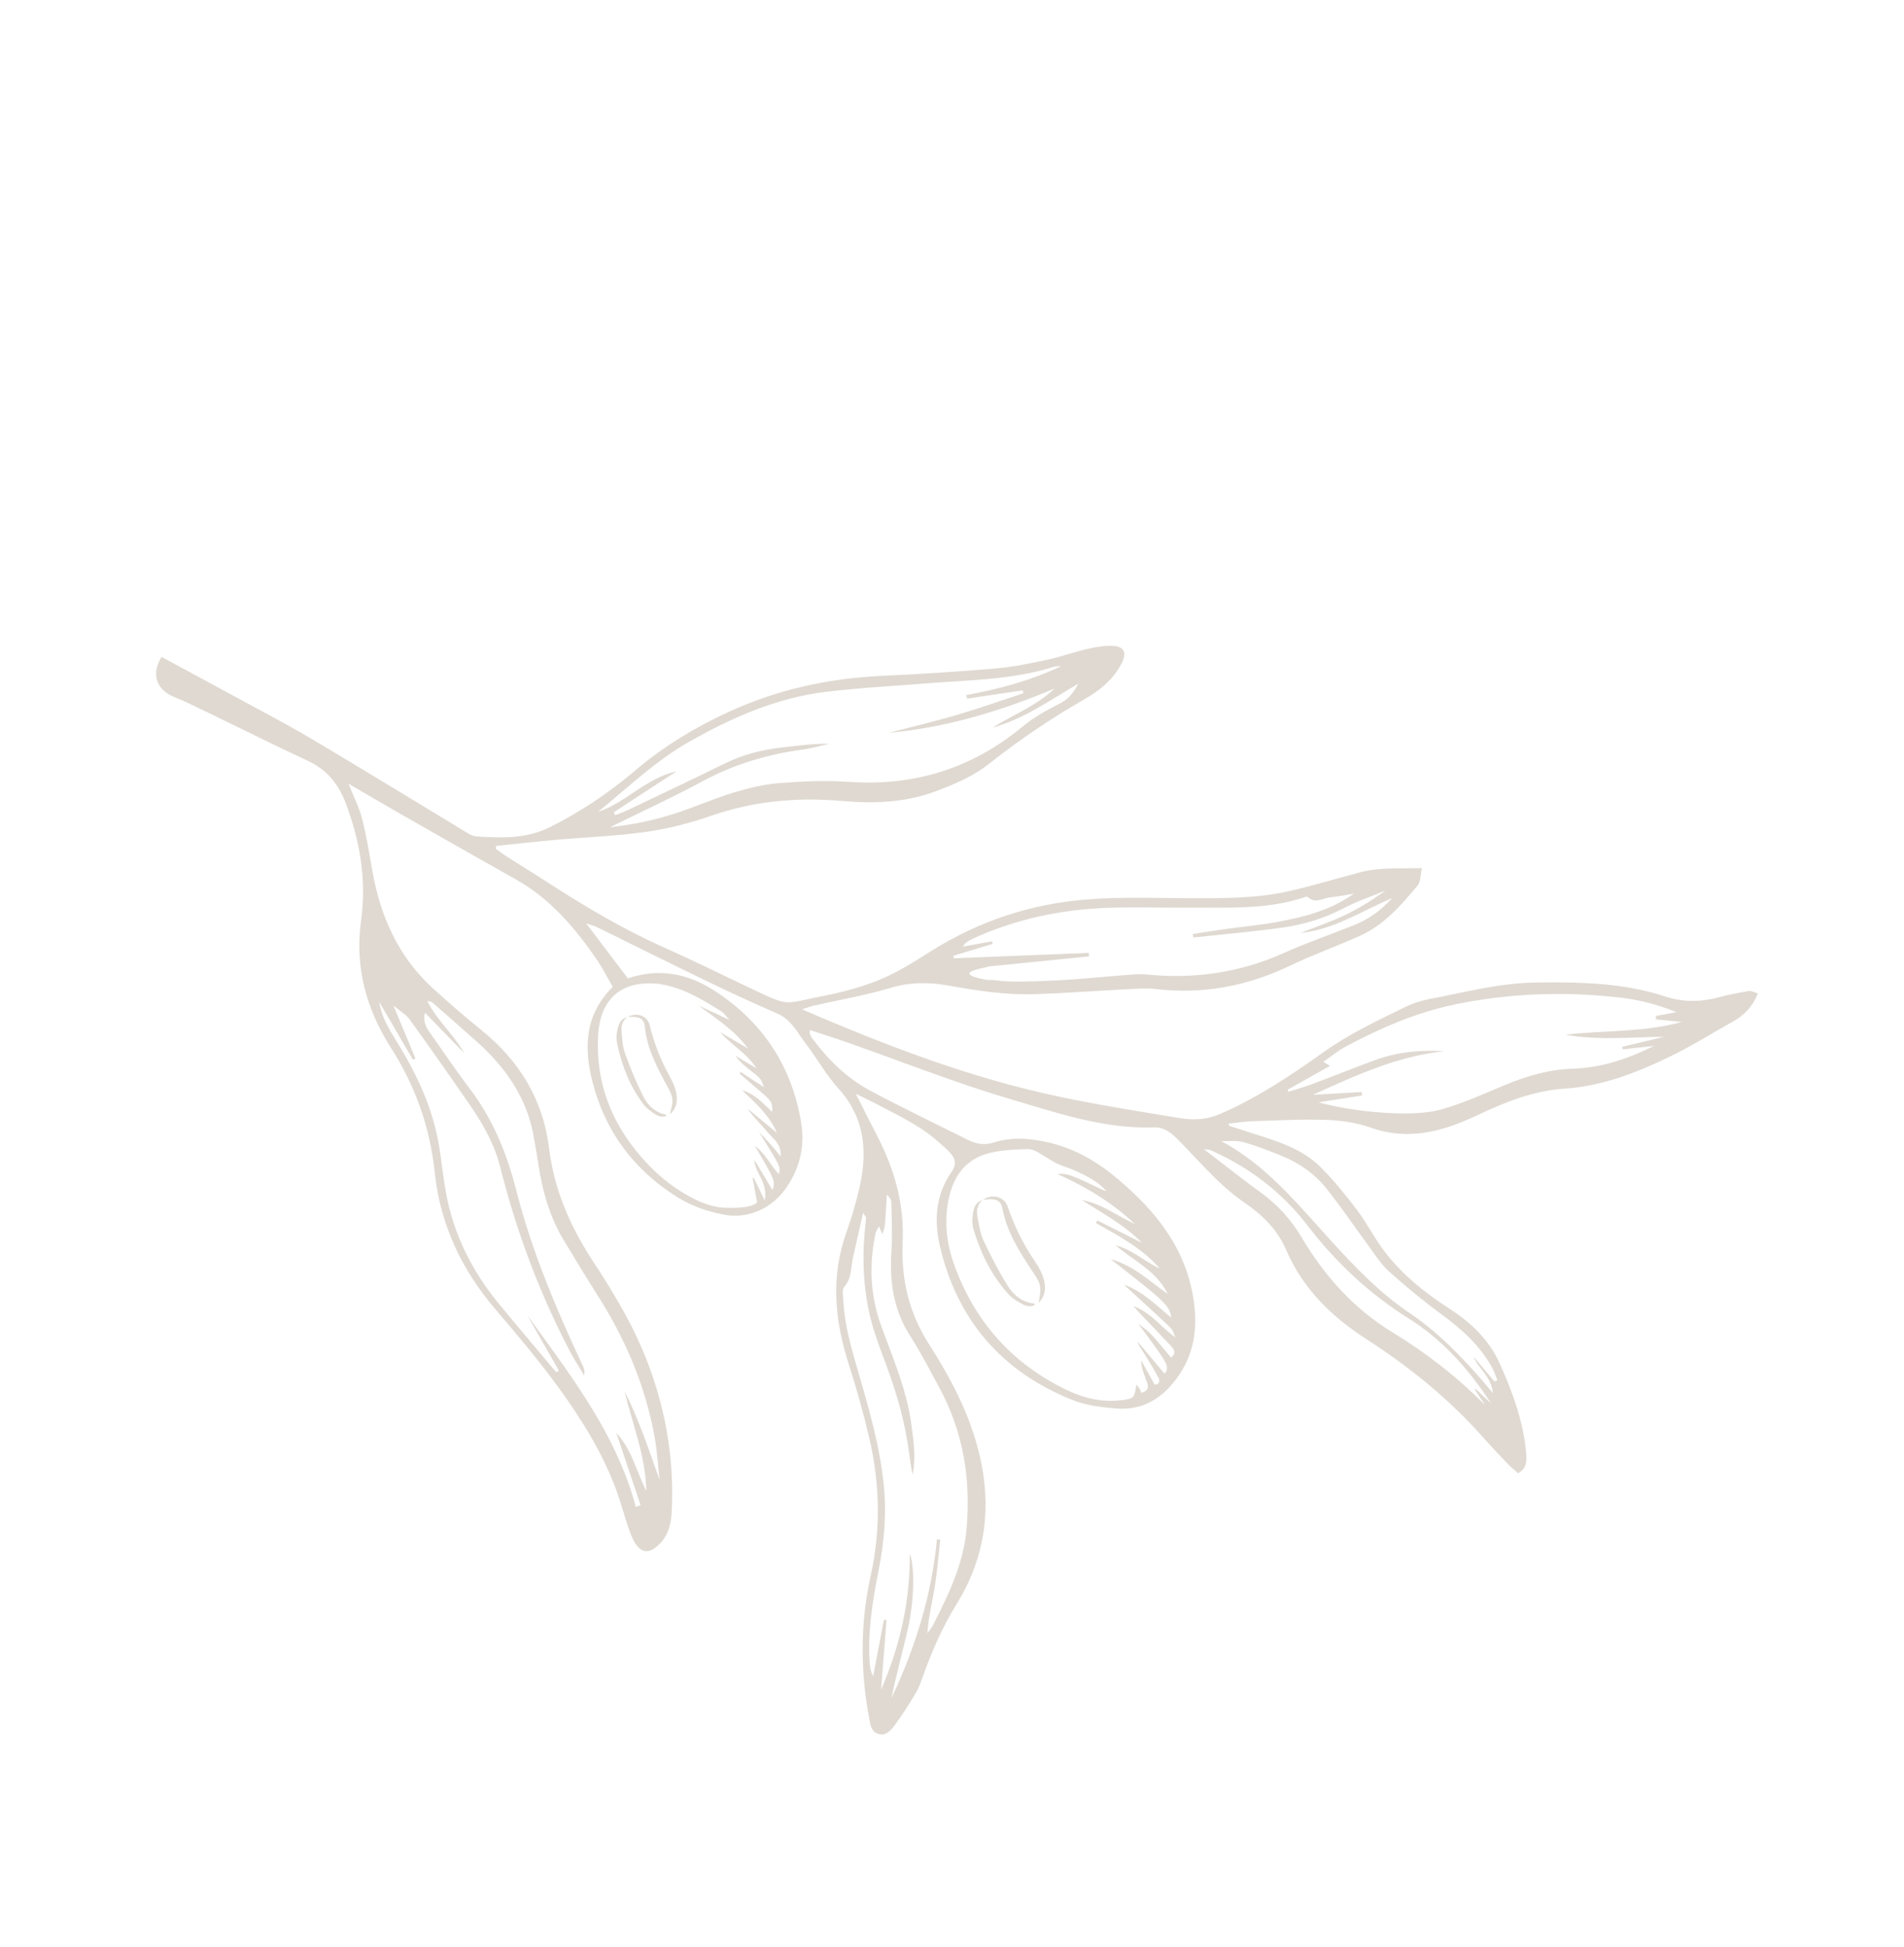 <?xml version="1.0" encoding="UTF-8"?>
<svg width="178px" height="182px" viewBox="0 0 178 182" version="1.1" xmlns="http://www.w3.org/2000/svg" xmlns:xlink="http://www.w3.org/1999/xlink">
    <title>A4FB4128-B513-4C88-8EBB-015641AA084A</title>
    <g id="DaAndrea_webdesign_2021" stroke="none" stroke-width="1" fill="none" fill-rule="evenodd">
        <g id="DaAndrea_DEGUSTAZIONE" transform="translate(-1128, -407)" fill="#DFD9D1">
            <g id="content" transform="translate(615.277, 407.91)">
                <g id="di-terra" transform="translate(-0, 0)">
                    <path d="M638.831,20.09 C640.602,20.675 641.187,22.1 640.345,23.691 C639.805,24.711 639.342,25.772 638.868,26.826 C637.443,29.99 636.069,33.178 634.596,36.319 C633.782,38.055 633.803,39.797 634.393,41.519 C635.629,45.128 637.522,48.368 640.373,50.949 C643.649,53.912 645.338,57.618 645.9,61.932 C646.444,66.108 647.887,69.93 650.259,73.45 C652.974,77.478 654.159,81.996 654.116,86.864 C654.088,90.046 654.082,93.239 654.308,96.409 C654.565,100.015 655.089,103.605 656.31,107.042 C656.696,108.129 657.2,109.174 657.618,110.251 C657.843,110.831 658.089,111.427 658.165,112.035 C658.296,113.092 657.811,113.557 656.769,113.547 C655.52,113.535 654.571,112.925 653.75,112.051 C650.5,108.59 648.124,104.617 646.524,100.139 C645.279,96.653 644.687,93.053 644.261,89.409 C643.807,85.527 642.762,81.879 640.596,78.552 C638.112,74.737 637.474,70.528 638.34,66.065 C638.726,64.078 639.056,62.078 639.318,60.072 C639.885,55.729 638.726,51.763 636.564,48.03 C635.743,46.613 634.899,45.202 634.192,43.727 C633.724,42.751 633.48,41.668 633.059,40.401 C632.36,42.341 631.755,44.063 631.121,45.775 C629.702,49.612 628.287,53.451 626.836,57.277 C625.533,60.709 625.501,64.254 625.838,67.832 C625.932,68.826 626.163,69.807 626.337,70.829 C630.024,71.136 632.057,73.427 633.482,76.371 C635.571,80.689 635.832,85.171 634.361,89.74 C633.867,91.274 633.048,92.63 632.023,93.872 C630.769,95.393 628.463,96.402 625.738,95.57 C623.602,94.918 622.053,93.648 620.975,91.819 C618.258,87.208 617.721,82.28 619.299,77.187 C620.161,74.404 621.874,72.239 624.751,71.131 C624.648,69.056 624.547,66.996 624.433,64.681 C624.169,65.124 623.986,65.37 623.866,65.642 C622.345,69.081 620.854,72.533 619.311,75.961 C618.302,78.203 617.26,80.432 616.157,82.629 C615.717,83.506 615.747,84.386 615.827,85.266 L615.873,85.746 C615.896,85.986 615.917,86.226 615.928,86.465 C616.003,88.196 616.352,89.929 616.287,91.65 C616.143,95.446 618.055,98.045 620.902,100.157 C622.022,100.989 623.192,101.766 624.396,102.472 C628.204,104.702 630.514,108.097 632.138,112.089 C633.009,114.229 633.969,116.34 635.004,118.406 C636.997,122.382 639.701,125.768 643.266,128.507 C646.779,131.207 649.613,134.556 651.814,138.419 C651.861,138.503 651.913,138.584 651.959,138.669 C652.235,139.18 652.588,139.707 652.209,140.285 C651.824,140.874 651.15,140.791 650.618,140.665 C649.405,140.378 648.21,140.001 647.033,139.588 C646.447,139.383 645.908,139.038 645.365,138.725 C643.272,137.52 641.127,136.452 638.818,135.692 C633.216,133.847 629.565,129.958 627.381,124.575 C626.192,121.644 625.566,118.56 625.17,115.46 C624.722,111.95 623.247,109.056 620.888,106.494 C618.512,103.916 617.128,100.812 616.364,97.414 C616.064,96.076 615.745,94.743 615.362,93.092 C615.028,93.841 614.805,94.3 614.615,94.773 C613.752,96.917 612.728,99.005 612.36,101.317 C612.269,101.887 612.174,102.462 612.148,103.037 C612.116,103.739 612.437,104.235 613.153,104.425 C615.669,105.093 617.348,106.807 618.47,109.013 C621.694,115.357 621.608,121.739 618.258,128.005 C617.591,129.253 616.562,130.356 615.533,131.353 C613.735,133.092 611.488,133.313 609.179,132.675 C606.859,132.035 605.15,130.594 603.809,128.55 C600.98,124.238 600.886,119.564 601.749,114.753 C602.213,112.167 603.15,109.74 604.86,107.675 C605.827,106.508 606.928,105.473 608.334,104.905 C609.228,104.544 609.744,103.955 610.098,103.137 C611.457,99.996 612.872,96.878 614.15,93.704 C615.08,91.393 615.29,88.936 615.146,86.455 C615.138,86.313 615.097,86.168 615.045,86.035 C615.015,85.957 614.931,85.899 614.813,85.768 C614.146,86.848 613.478,87.898 612.843,88.967 C612.303,89.88 611.769,90.798 611.238,91.717 L609.65,94.477 C608.059,97.236 606.45,99.983 604.693,102.632 C602.148,106.47 599.749,110.499 596.028,113.417 C595.197,114.069 595.106,114.96 595.03,115.868 C594.894,117.502 594.852,119.144 594.684,120.774 C594.566,121.916 594.393,123.069 594.084,124.172 C593.524,126.164 593.312,128.113 593.925,130.148 C595.047,133.881 594.681,137.616 593.555,141.265 C592.124,145.902 591.197,150.608 591.076,155.466 C591.048,156.573 590.975,157.679 590.903,158.784 C590.876,159.202 590.792,159.616 590.73,160.055 C589.831,160.227 589.387,159.733 588.991,159.173 C587.239,156.694 586.227,153.877 585.425,150.998 C584.775,148.663 585.08,146.308 585.795,144.013 C586.575,141.509 587.062,138.948 586.978,136.327 C586.928,134.746 586.537,133.177 586.451,131.594 C586.357,129.868 586.334,128.126 586.465,126.404 C586.683,123.545 588.389,121.305 589.823,118.966 C590.049,118.597 590.288,118.237 590.516,117.87 C590.534,117.842 590.508,117.786 590.485,117.609 C589.829,118.051 589.189,118.426 588.611,118.881 C586.792,120.313 584.934,121.705 583.215,123.251 C582.187,124.175 581.221,125.258 580.525,126.444 C578.602,129.723 575.516,131.093 572.07,131.992 C569.306,132.714 566.611,133.615 564.271,135.327 C561.369,137.45 558.025,138.553 554.6,139.405 C552.498,139.928 550.337,140.21 548.208,140.627 C547.035,140.858 545.924,140.747 544.723,140.109 C544.901,139.855 545.019,139.527 545.25,139.389 C546.077,138.895 546.925,138.429 547.797,138.02 C549.367,137.285 550.629,136.25 551.557,134.752 C553.722,131.252 556.785,128.602 559.93,126.022 C561.713,124.559 563.693,123.431 565.698,122.347 L567.504,121.375 C567.905,121.158 568.305,120.94 568.703,120.717 C569.369,120.344 570.112,120.063 570.854,119.879 C573.658,119.183 576.439,118.451 579.355,118.218 C583.093,117.919 586.833,117.511 590.468,116.434 C591.805,116.037 592.789,115.273 593.636,114.282 L596.054,111.462 C597.664,109.579 599.262,107.687 600.794,105.744 C606.075,99.05 610.206,91.647 614.136,83.812 C613.64,84.016 613.349,84.112 613.079,84.25 C610.894,85.372 608.765,86.622 606.514,87.59 C604.757,88.345 603.402,89.489 602.222,90.907 C600.49,92.987 598.704,95.022 596.571,96.697 C594.222,98.544 591.792,100.287 589.406,102.089 C588.793,102.552 588.156,103.007 587.634,103.564 C584.576,106.823 580.868,108.913 576.543,110.019 C574.258,110.603 572.036,111.431 569.765,112.075 C567.374,112.752 564.968,112.359 562.591,111.932 C562.162,111.854 561.806,111.368 561.264,110.953 C562.911,109.63 564.258,108.326 565.978,107.516 C568.071,106.529 570.207,105.626 572.259,104.561 C574.972,103.153 577.292,101.177 579.618,99.216 C582.088,97.134 584.489,94.949 587.112,93.077 C591.367,90.039 596.128,88.124 601.35,87.407 C603.16,87.158 605.002,86.922 606.735,86.377 C608.515,85.816 610.243,84.999 611.882,84.092 C615.325,82.185 614.791,83.065 616.827,78.624 C617.953,76.17 619.032,73.692 620.219,71.267 C622.134,67.354 623.563,63.263 624.831,59.108 C625.225,57.817 625.661,56.539 626.065,55.251 C626.205,54.807 626.305,54.352 626.424,53.901 C626.356,53.845 626.288,53.789 626.219,53.734 C624.683,54.775 623.136,55.801 621.614,56.862 C619.279,58.491 617.027,60.249 614.615,61.751 C612.867,62.84 610.97,63.746 609.043,64.48 C605.081,65.987 601.712,68.334 598.749,71.3 C596.677,73.374 594.393,75.162 591.64,76.165 C589.851,76.817 587.932,77.409 586.055,77.465 C582.422,77.574 578.844,77.935 575.277,78.582 C573.649,78.877 572.018,78.905 570.438,78.233 C569.492,77.83 569.258,77.217 569.987,76.521 C570.567,75.968 571.295,75.539 572.015,75.17 C573.172,74.577 574.408,74.134 575.555,73.525 C577.001,72.758 578.457,71.98 579.792,71.041 C582.673,69.016 585.512,66.927 588.308,64.787 C592.302,61.73 596.669,59.434 601.523,58.105 C604.838,57.198 608.208,56.669 611.666,56.689 C614.904,56.709 618.117,56.377 621.275,55.612 C623.628,55.042 625.363,53.496 627.036,51.894 C627.421,51.524 627.568,50.877 627.755,50.334 C629.505,45.23 631.206,40.108 632.995,35.018 C633.905,32.428 634.961,29.888 635.964,27.331 C636.911,24.914 637.874,22.505 638.831,20.09 Z M593.753,117.987 C593.531,118.227 593.405,118.315 593.346,118.435 C591.616,121.961 590.755,125.683 590.924,129.613 C591.111,133.988 590.611,138.243 589.255,142.435 C588.103,145.996 588.012,149.702 588.465,153.423 C588.545,152.765 588.627,152.106 588.707,151.448 C588.739,151.451 588.77,151.454 588.8,151.456 C588.867,152.037 588.934,152.619 589.001,153.2 C589.303,149.509 590.075,145.93 591.247,142.456 C592.611,138.415 592.742,134.319 592.061,130.18 C591.74,128.23 591.822,126.362 592.299,124.461 C592.823,122.372 593.248,120.258 593.753,117.987 Z M592.037,118.432 C591.522,118.894 590.896,119.279 590.517,119.834 C589.785,120.905 589.15,122.05 588.552,123.204 C587.765,124.723 587.309,126.373 587.346,128.073 C587.395,130.331 587.64,132.584 587.779,134.841 C587.841,135.848 587.991,136.879 587.849,137.863 C587.549,139.954 587.164,142.042 586.663,144.095 C586.106,146.372 585.778,148.636 586.252,150.959 C586.334,151.364 586.495,151.754 586.62,152.151 C586.717,152.124 586.815,152.097 586.912,152.07 L586.912,149.026 C587.289,150.221 586.831,151.535 587.717,152.791 C587.717,152.207 587.71,151.778 587.718,151.35 C587.777,148.211 588.001,145.086 588.875,142.055 C589.806,138.826 590.015,135.517 590.155,132.192 C590.186,131.454 590.209,130.715 590.233,129.975 L590.271,128.865 C590.403,125.351 590.664,121.84 592.037,118.432 Z M621.989,102.049 C622.047,102.431 622.029,102.543 622.076,102.591 C622.414,102.935 622.769,103.261 623.109,103.602 C625.026,105.529 626.644,107.688 627.829,110.128 C628.521,111.553 629.019,113.076 629.559,114.572 C630.496,117.166 631.621,119.664 633.114,121.991 C633.239,122.186 633.362,122.384 633.482,122.583 L634.196,123.781 C632.905,122.793 632.104,121.444 631.264,120.129 C629.975,118.11 629.139,115.894 628.348,113.662 L627.703,111.835 L627.484,111.229 C626.439,108.369 624.673,106.092 622.297,104.247 C622.144,104.128 621.929,104.087 621.662,103.976 C621.765,104.315 621.832,104.531 621.896,104.74 L621.514,104.502 C621.389,104.421 621.268,104.335 621.165,104.231 C620.497,103.568 619.859,102.875 619.21,102.193 C619.124,102.572 619.205,102.835 619.366,103.033 C620.306,104.191 621.2,105.395 622.231,106.467 C624.186,108.5 625.623,110.747 626.002,113.619 C626.254,115.527 626.672,117.416 627.068,119.302 C628.018,123.828 630.281,127.605 633.539,130.87 C635.894,133.231 638.822,134.535 641.803,135.793 C642.063,135.902 642.354,135.938 642.631,136.008 C641.584,134.91 640.409,134.069 639.32,133.128 C638.206,132.168 637.177,131.111 636.111,130.096 C636.177,130.017 636.242,129.938 636.307,129.859 C640.047,133.557 644.394,136.335 649.137,138.515 C647.374,137.123 645.522,135.855 643.738,134.498 C641.672,132.927 639.564,130.542 639.12,129.26 C642.06,132.808 645.477,135.335 649.358,137.28 C647.832,135.727 646.307,134.173 644.781,132.62 C644.838,132.562 644.895,132.504 644.952,132.446 C646.338,133.576 647.725,134.707 649.111,135.837 C649,135.282 648.73,134.9 648.45,134.526 C646.76,132.265 644.656,130.42 642.469,128.674 C640.267,126.916 638.312,124.958 636.738,122.602 C634.715,119.574 633.269,116.266 631.809,112.959 C630.913,110.929 630.021,108.896 628.656,107.122 C628.395,106.783 628.113,106.258 627.786,106.213 C626.714,106.063 626.166,105.233 625.418,104.661 C624.332,103.833 623.245,103.006 621.989,102.049 Z M584.183,118.748 C582.723,119.023 581.263,119.298 579.723,119.588 C579.739,119.539 579.754,119.494 579.768,119.45 L579.852,119.198 C579.881,119.11 579.912,119.014 579.953,118.893 C579.039,118.984 578.17,118.987 577.34,119.166 C573.755,119.94 570.297,120.956 567.006,122.737 C562.396,125.231 558.387,128.394 554.815,132.16 C553.654,133.385 552.652,134.76 551.687,136.554 C552.461,136.121 552.927,135.861 553.393,135.6 C553.456,135.683 553.518,135.766 553.581,135.849 C553.05,136.393 552.52,136.937 551.896,137.578 C555.327,136.02 557.959,133.476 560.977,131.518 C558.978,133.907 556.435,135.62 554.038,137.589 C555.243,136.988 556.449,136.386 557.654,135.784 C557.693,135.853 557.732,135.923 557.771,135.992 C556.952,136.539 556.132,137.086 555.313,137.633 C557.949,136.995 560.397,136.044 562.516,134.373 C564.28,132.983 566.304,132.103 568.444,131.44 C570.466,130.813 572.526,130.237 574.444,129.365 C576.86,128.266 580.689,124.472 582.728,121.513 C581.431,122.294 580.318,122.964 579.206,123.634 L579.028,123.362 L582.686,120.632 C578.476,121.807 574.299,122.937 570.658,125.409 C572.27,123.874 574.062,122.633 576.155,121.879 C578.15,121.161 580.167,120.504 582.166,119.797 C582.877,119.545 583.565,119.226 584.263,118.939 C584.236,118.875 584.21,118.812 584.183,118.748 Z M615.228,106.363 C613.48,104.909 611.493,104.298 609.328,105.373 C608.349,105.86 607.452,106.535 606.582,107.208 C605.913,107.724 605.991,107.793 605.289,109.811 C605.038,110.53 604.553,111.165 604.227,111.862 C603.74,112.905 603.271,113.961 603.266,115.148 C603.665,114.425 603.953,113.66 604.317,112.933 C604.681,112.208 604.999,111.429 605.733,110.963 C604.468,113.588 603.53,116.288 603.2,119.184 C603.981,117.549 604.348,115.728 605.555,114.29 C604.874,116.484 603.989,118.622 603.827,120.946 C604.441,119.525 605.054,118.104 605.667,116.683 C605.754,116.716 605.841,116.749 605.928,116.783 C605.061,119.086 604.124,121.373 604.09,123.887 L604.09,123.886 L604.246,123.528 C604.737,122.321 604.96,121.01 605.638,119.886 L605.856,119.555 C605.491,121.757 604.457,123.86 605.05,126.172 C605.58,124.214 605.748,122.157 607.045,120.236 C605.757,126.261 605.631,126.998 606.098,127.876 L606.156,127.98 C606.176,128.015 606.197,128.051 606.219,128.087 C606.558,126.31 606.671,124.498 607.6,122.907 C607.619,123.153 607.561,123.381 607.531,123.613 C607.304,125.331 607.066,127.047 606.878,128.769 C606.861,128.926 606.897,129.088 606.948,129.252 L607.058,129.582 L607.105,129.746 C607.527,128.175 607.347,126.578 608.221,124.98 C608.221,125.322 608.228,125.465 608.22,125.605 C608.127,127.092 608.023,128.578 607.943,130.064 C607.92,130.501 607.968,130.94 608.631,130.926 C608.631,130.384 608.627,129.864 608.632,129.343 C608.637,128.861 608.621,128.375 608.673,127.897 C608.724,127.431 608.85,126.972 608.942,126.51 C609.248,131.442 609.248,131.442 610.065,131.7 L610.065,127.773 L610.145,127.974 C610.234,128.244 610.255,128.517 610.284,128.787 L610.309,128.989 C610.43,129.846 610.557,130.704 610.733,131.552 C610.807,131.906 611.032,132.183 611.434,131.874 C611.267,131.017 611.102,130.175 610.938,129.332 C611.358,129.82 611.515,130.366 611.716,130.897 C611.725,130.922 611.735,130.947 611.744,130.973 L611.798,131.128 C611.954,131.571 612.142,132.007 612.876,131.653 C612.819,131.462 612.765,131.332 612.745,131.197 C612.725,131.069 612.741,130.936 612.741,130.771 C613.701,131.64 613.776,131.633 614.81,130.949 C616.312,129.956 617.334,128.566 618.057,126.96 C620.412,121.73 620.535,116.414 618.515,111.061 C617.824,109.23 616.737,107.618 615.228,106.363 Z M612.603,108.315 C612.457,108.426 612.313,108.539 612.164,108.647 C611.586,109.062 611.408,109.503 611.753,110.118 C612.873,112.117 613.141,114.32 613.39,116.533 C613.458,117.128 613.509,117.733 613.916,118.208 C614.163,118.496 614.472,118.728 614.822,119.048 C614.088,118.967 613.622,118.618 613.276,118.088 C612.808,117.372 612.671,116.544 612.586,115.724 C612.394,113.859 611.943,112.065 611.27,110.318 C610.907,109.375 611.543,108.461 612.603,108.315 Z M612.693,108.294 C613.551,108.008 614.066,108.587 614.574,109.105 C614.821,109.356 615.006,109.693 615.143,110.023 C616.035,112.167 616.576,114.389 616.458,116.726 C616.433,117.226 616.239,117.731 616.048,118.203 C615.907,118.554 615.652,118.863 615.239,118.974 C615.215,118.904 615.177,118.842 615.19,118.828 C615.978,118.011 616.162,116.967 616.014,115.939 C615.787,114.36 615.437,112.791 615.024,111.248 C614.828,110.517 614.389,109.843 614.015,109.168 C613.735,108.662 613.293,108.341 612.693,108.294 Z M598.409,88.889 L598.369,88.891 C598.131,88.92 597.889,88.952 597.658,89.016 C593.896,90.053 590.441,91.777 587.304,94.045 C584.887,95.792 582.681,97.828 580.377,99.732 C577.593,102.031 574.966,104.555 571.534,105.933 C571.403,105.985 571.187,106.061 571.177,106.146 C571.059,107.144 570.1,107.155 569.505,107.576 C568.95,107.97 568.341,108.286 567.662,108.693 C570.378,108.476 572.626,107.367 574.812,106.139 C576.24,105.336 577.586,104.39 578.976,103.519 C579.268,103.336 579.562,103.155 579.856,102.976 L581.626,101.904 C581.683,101.996 581.741,102.088 581.798,102.18 C579.499,103.721 577.233,105.316 574.89,106.785 C573.173,107.862 571.326,108.673 569.31,109.11 C567.921,109.412 566.581,109.94 565.218,110.368 C566.733,110.261 568.212,110.051 569.647,109.675 C571.069,109.303 572.447,108.765 573.845,108.299 C571.308,110.038 568.296,110.373 565.183,111.309 C566.913,111.55 568.292,111.367 569.634,110.927 C571.832,110.208 573.994,109.367 576.218,108.74 C580.558,107.515 584.228,105.239 587.361,102.032 C587.827,101.555 588.394,101.169 588.941,100.776 C590.625,99.567 592.351,98.415 594.002,97.163 C597.283,94.674 597.915,94.024 598.321,93.581 L598.387,93.509 L598.451,93.439 C598.612,93.266 598.78,93.097 599.13,92.815 C600.726,90.896 599.882,91.138 599.072,91.526 L598.934,91.594 C598.546,91.788 598.2,91.99 598.178,91.968 L590.406,97.266 C590.343,97.176 590.279,97.086 590.216,96.995 C593.54,94.427 596.865,91.858 600.189,89.29 C600.154,89.217 600.119,89.144 600.084,89.071 C598.904,89.575 597.725,90.077 596.545,90.581 C596.513,90.507 596.48,90.434 596.448,90.361 C597.19,89.937 597.932,89.512 598.861,88.979 C598.555,88.921 598.459,88.88 598.369,88.891 Z M643.967,57.86 C644.321,59.92 644.676,61.98 645.03,64.04 C644.944,64.058 644.857,64.076 644.771,64.095 C644.271,62.496 643.77,60.897 643.17,58.979 C643.018,59.848 642.805,60.409 642.845,60.952 C643.086,64.219 643.362,67.485 643.674,70.747 C643.88,72.912 644.282,75.025 645.25,77.02 C647.934,82.549 649.978,88.309 651.3,94.316 C651.49,95.179 651.593,96.061 651.737,96.934 C651.458,96.71 651.329,96.449 651.256,96.173 C649.747,90.481 648.01,84.858 645.452,79.543 C643.902,76.323 642.861,73.028 642.695,69.448 C642.598,67.331 642.359,65.22 642.191,63.106 C642.138,62.447 641.976,61.853 641.345,61.393 C641.212,63.204 641.086,64.927 640.96,66.651 C640.596,64.675 640.942,62.674 640.48,60.706 C640.304,60.851 640.214,61.002 640.189,61.164 C639.915,62.927 639.646,64.691 639.386,66.456 C638.844,70.131 639.135,73.673 641.084,76.948 C641.478,77.611 641.85,78.287 642.254,78.944 C643.632,81.182 644.71,83.534 645.096,86.161 C645.376,88.069 645.702,89.97 645.946,91.882 C646.564,96.72 647.956,101.307 650.376,105.554 C651.046,106.729 651.864,107.82 652.614,108.949 C651.568,106.132 650.464,103.394 649.797,100.497 C651.214,103.35 652.191,106.422 654.228,108.949 C653.783,106.983 652.781,105.16 652.878,102.973 C653.782,105.268 654.637,107.441 655.492,109.613 C655.64,109.558 655.789,109.502 655.937,109.447 C653.293,103.807 652.804,97.787 652.371,91.756 L652.279,90.464 L652.184,89.18 L652.721,92.118 L653.258,95.065 C653.353,95.051 653.448,95.038 653.544,95.024 C653.544,92.23 653.569,89.436 653.537,86.643 C653.492,82.718 652.614,78.993 650.664,75.561 C649.951,74.307 649.132,73.113 648.393,71.873 C646.534,68.756 645.612,65.337 645.103,61.77 C644.911,60.435 644.707,59.073 643.967,57.86 Z M630.287,73.404 C627.925,70.896 625.257,70.9 622.876,73.37 C622.81,73.439 622.751,73.516 622.689,73.59 C621.32,75.209 620.667,77.174 620.027,79.142 C619.946,79.391 619.991,79.681 619.965,80.218 C620.496,79.084 620.903,78.213 621.311,77.343 L621.31,77.346 L621.207,77.772 C620.783,79.486 620.311,81.154 620.342,82.932 L620.361,83.379 C620.7,82.42 621.039,81.46 621.378,80.501 C621.363,81.044 621.285,81.574 621.196,82.101 L621.062,82.891 C620.931,83.68 620.835,84.472 620.945,85.296 C621.196,84.571 621.447,83.846 621.698,83.121 C621.762,83.833 621.631,84.486 621.491,85.137 C621.24,86.299 621.238,86.299 621.544,87.093 C621.799,86.247 622.046,85.432 622.292,84.617 C622.35,84.63 622.409,84.642 622.467,84.655 C622.338,85.45 622.211,86.246 622.079,87.042 C621.818,88.613 621.821,88.645 622.435,89.376 C622.576,88.189 622.596,87.011 623.294,86.005 C623.091,87.723 622.84,89.431 623.357,91.156 C623.571,89.989 623.785,88.822 623.999,87.655 C624.114,88.595 623.97,89.505 623.989,90.411 C624.006,91.239 623.654,92.168 624.503,93.068 C624.503,92.388 624.491,91.911 624.506,91.434 C624.521,90.958 624.563,90.483 624.593,90.007 C625.121,93.798 625.121,93.798 625.69,94.218 C625.812,93.161 625.402,92.107 625.716,90.749 C626.352,94.487 626.352,94.487 627.119,94.992 C626.933,93.843 626.762,92.788 626.59,91.732 C627.372,92.71 626.942,94.168 628.296,95.252 C628.136,94.638 628.059,94.348 627.985,94.056 C627.895,93.698 627.808,93.338 627.719,92.979 C627.755,92.97 627.792,92.96 627.828,92.95 C628.191,93.59 628.554,94.231 628.961,94.95 C629.834,94.928 630.788,94.05 631.33,93.605 C632.41,92.724 633.035,91.53 633.518,90.254 C634.173,88.523 634.474,86.724 634.52,84.878 C634.629,80.493 633.32,76.623 630.287,73.404 Z M627.044,73.884 C626.921,73.996 626.8,74.11 626.675,74.218 C626.187,74.64 626.062,75.052 626.422,75.579 C627.593,77.291 628.012,79.257 628.415,81.233 C628.524,81.765 628.618,82.306 629.024,82.701 C629.269,82.941 629.568,83.126 629.909,83.386 C629.24,83.371 628.792,83.094 628.437,82.644 C627.958,82.036 627.767,81.301 627.625,80.568 C627.301,78.901 626.751,77.32 626.003,75.798 C625.6,74.977 626.1,74.101 627.044,73.884 Z M627.124,73.858 C627.875,73.531 628.386,74.012 628.886,74.438 C629.128,74.645 629.322,74.934 629.472,75.221 C630.449,77.082 631.116,79.043 631.197,81.16 C631.215,81.613 631.081,82.084 630.947,82.525 C630.847,82.853 630.642,83.152 630.279,83.286 C630.251,83.225 630.212,83.171 630.223,83.158 C630.868,82.358 630.95,81.401 630.734,80.486 C630.402,79.08 629.96,77.693 629.463,76.335 C629.228,75.691 628.778,75.119 628.387,74.54 C628.093,74.106 627.669,73.852 627.124,73.858 Z M616.888,57.414 C613.308,57.477 609.736,57.214 606.194,57.863 C601.649,58.694 597.26,59.971 593.357,62.507 C591.88,63.467 590.443,64.489 589.013,65.521 L586.869,67.071 L585.794,67.84 C582.454,70.208 579.303,72.871 575.455,74.448 C575.276,74.521 575.135,74.686 574.976,74.809 C578.005,74.012 580.798,72.718 583.491,71.182 C583.542,71.285 583.592,71.387 583.643,71.489 C582.151,72.403 580.659,73.317 579.167,74.231 L579.285,74.486 C581.325,73.668 583.387,72.898 585.4,72.018 C587.392,71.148 589.335,70.168 591.299,69.235 C586.844,72.33 581.93,74.419 576.78,76.017 C579.129,76.168 581.325,75.399 583.584,75.083 C580.862,76.331 577.914,76.568 574.783,77.098 C575.782,77.493 576.502,77.603 577.361,77.395 C578.663,77.081 580.017,76.83 581.351,76.821 C587.5,76.777 592.709,74.6 597.125,70.329 C598.679,68.826 600.421,67.497 602.185,66.239 C603.347,65.411 604.661,64.757 605.981,64.196 C607.753,63.442 609.614,62.9 611.403,62.182 C613.274,61.43 615.056,60.488 616.962,59.229 C613.665,60.036 610.654,60.866 607.602,61.494 C604.288,62.175 601.271,63.478 598.435,65.281 C597.741,65.722 596.975,66.05 596.242,66.43 C597.352,65.448 598.584,64.697 599.782,63.895 C601.359,62.838 603.032,62.027 604.886,61.57 C608.113,60.773 611.329,59.932 614.548,59.1 C614.99,58.986 615.419,58.825 615.854,58.686 L615.782,58.388 C613.501,58.663 611.221,58.938 608.832,59.226 C611.416,57.873 614.332,58.438 616.888,57.414 Z" id="2" transform="translate(601.454, 90.09) scale(-1, 1) rotate(40) translate(-601.454, -90.09)"></path>
                </g>
            </g>
        </g>
    </g>
</svg>
